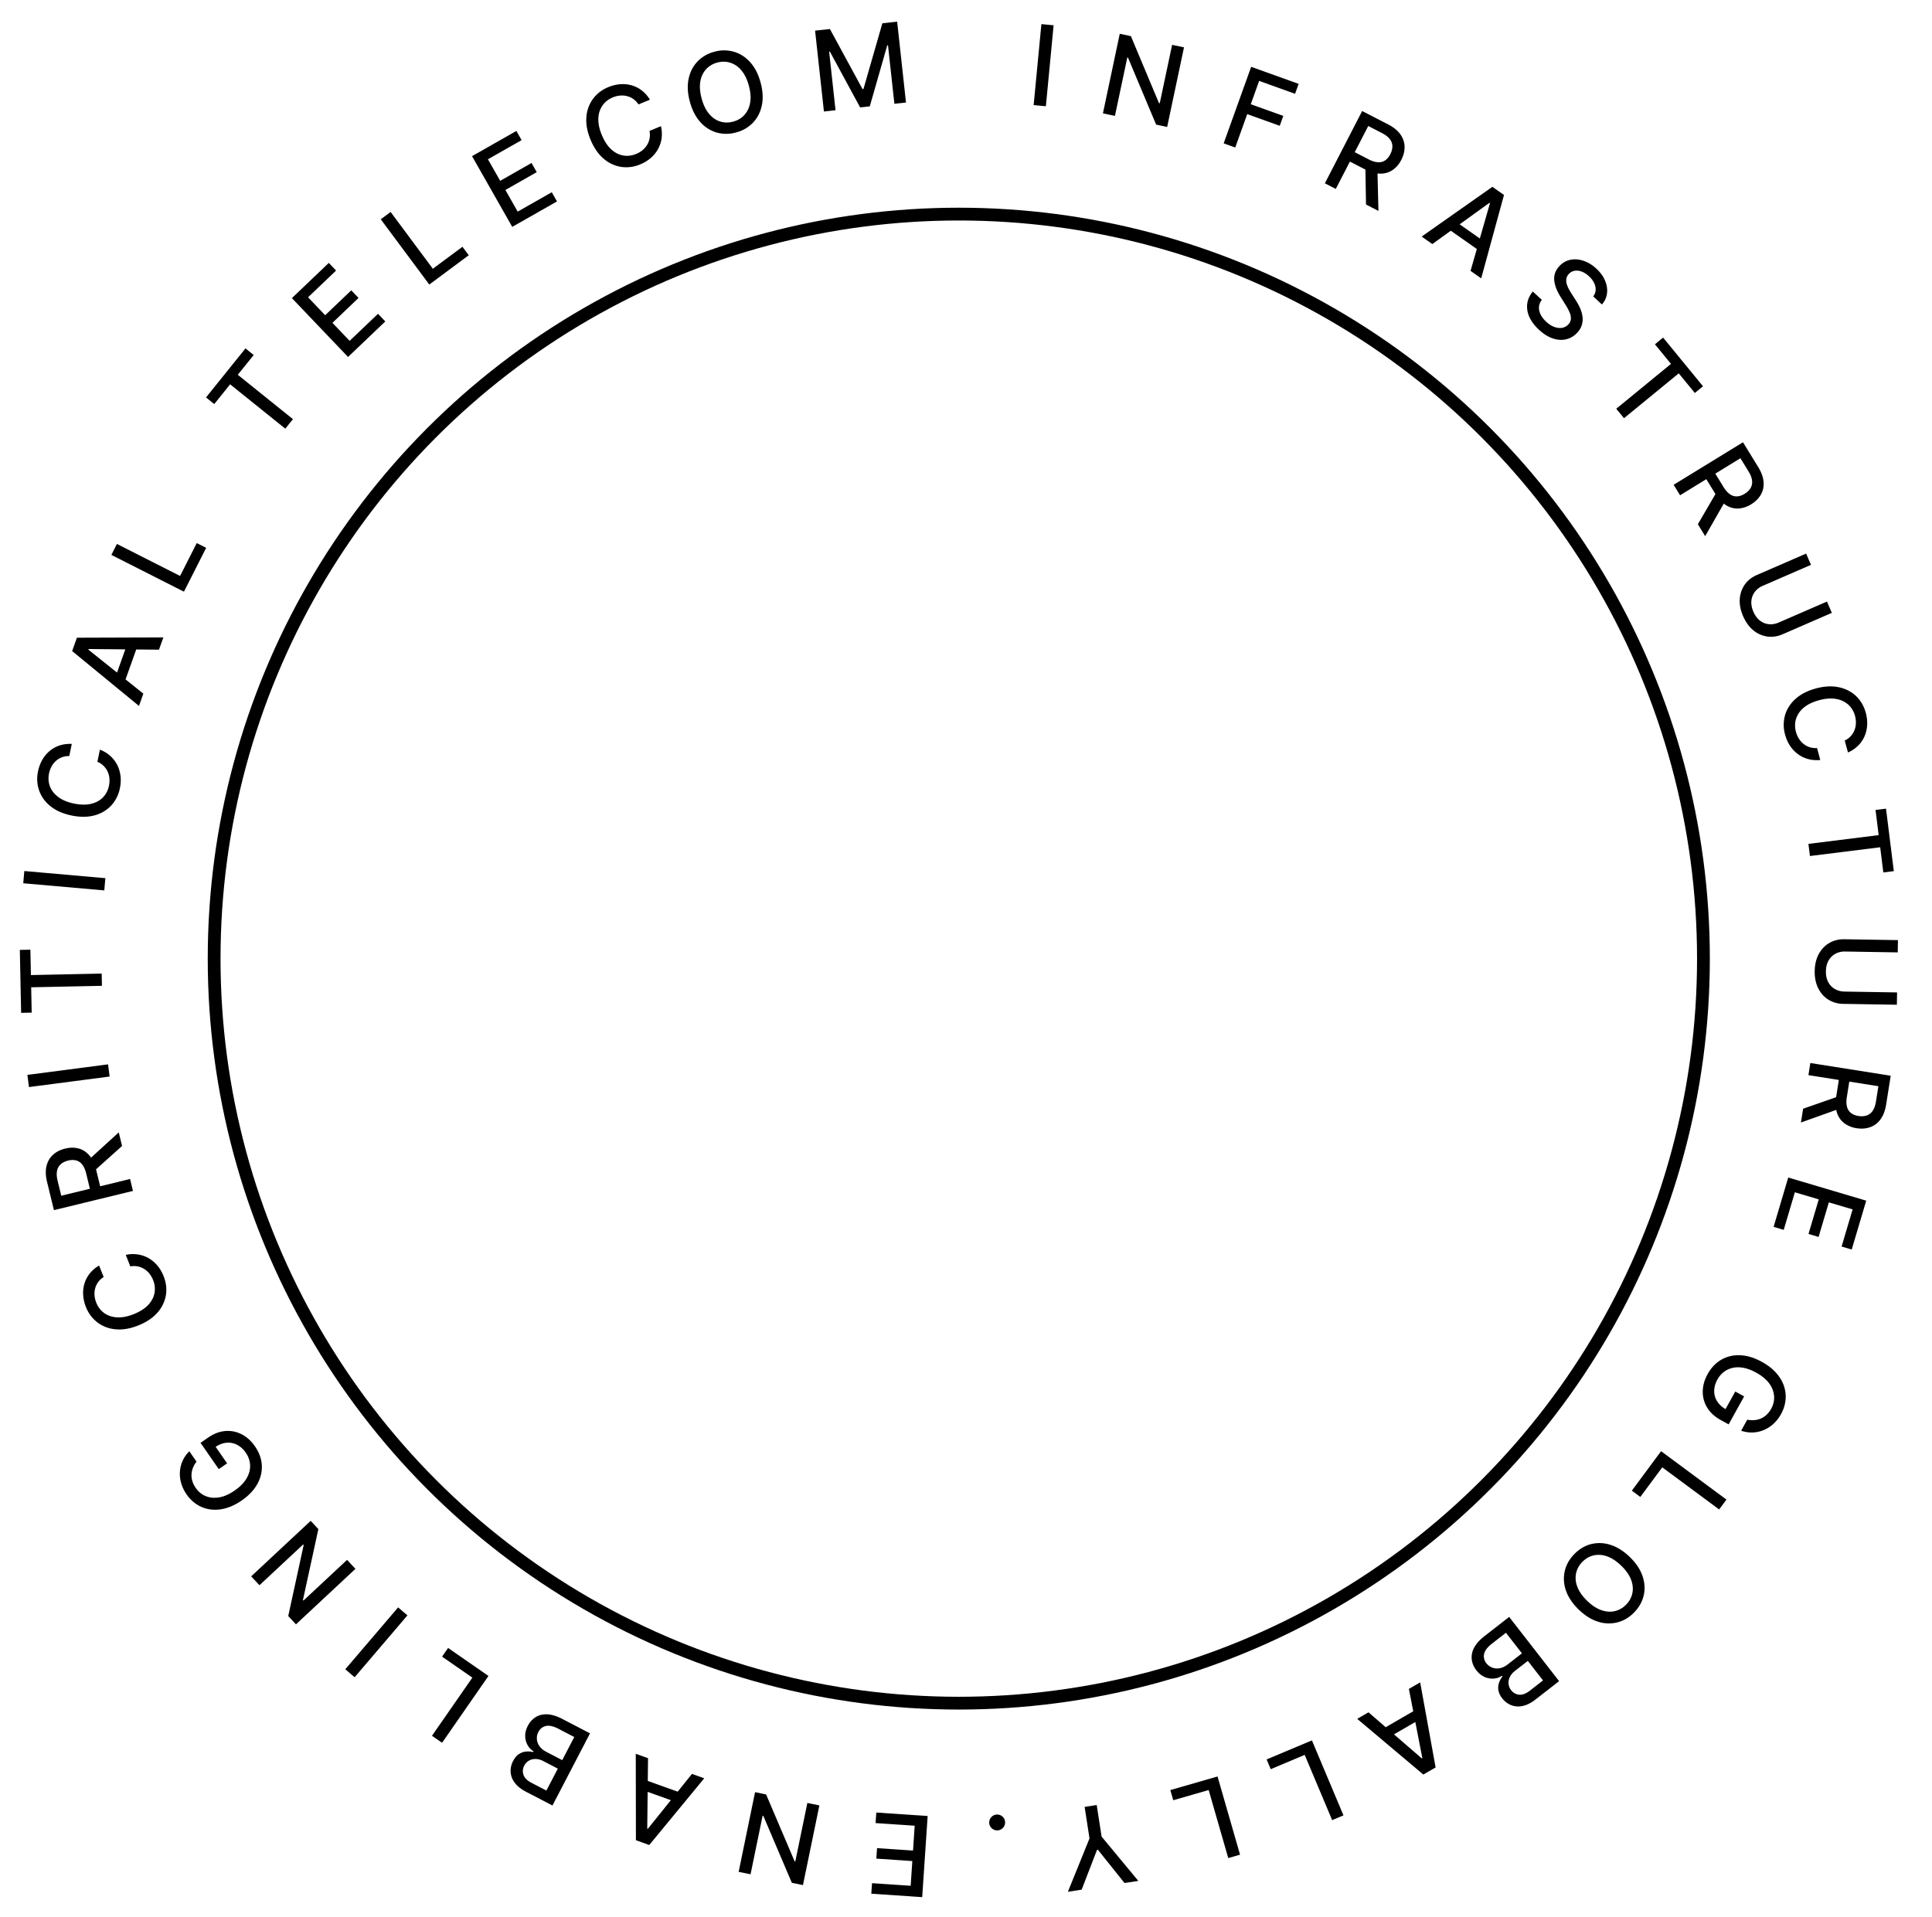 <svg width="134" height="133" fill="none" xmlns="http://www.w3.org/2000/svg"><path d="m64.34 125.974-.378 5.63-3.53-.238.05-.731 2.68.18.115-1.715-2.496-.168.049-.728 2.496.168.115-1.724-2.713-.182.05-.732 3.562.24zM51.232 129.849l1.138-5.527.766.158 1.974 4.632.052.011.835-4.053.834.171-1.139 5.527-.772-.159-1.975-4.638-.052-.011-.836 4.059-.825-.17zM47.994 123.054l.851.305-3.813 4.628-.926-.332-.01-5.996.85.304-.054 4.885.042.015 3.06-3.809zm-.887 2.03-2.76-.988.242-.675 2.76.988-.242.675zM40.922 120.242l-2.604 5.005-1.834-.954c-.355-.184-.618-.396-.79-.635a1.358 1.358 0 0 1-.278-.744 1.458 1.458 0 0 1 .174-.757c.108-.209.238-.365.39-.468.15-.102.312-.163.485-.182.171-.019.344-.008.517.033l.026-.049a1.131 1.131 0 0 1-.403-.414 1.299 1.299 0 0 1-.178-.624c-.01-.235.052-.483.187-.742.133-.255.313-.454.54-.595.223-.14.491-.205.802-.194.31.013.66.12 1.047.321l1.919.999zm-1.092.254-1.09-.567c-.362-.188-.658-.253-.887-.194a.763.763 0 0 0-.508.403.93.93 0 0 0 .072.991c.105.155.26.284.462.39l1.117.581.834-1.604zm-1.141 2.193-1.012-.527a1.172 1.172 0 0 0-.508-.14.9.9 0 0 0-.467.105.812.812 0 0 0-.341.357.782.782 0 0 0-.053.633c.072.216.258.402.557.558l1.032.536.792-1.522zM33.879 116.26l-3.217 4.635-.7-.485 2.8-4.034-2.1-1.457.417-.602 2.8 1.943zM23.95 115.796l3.663-4.292.647.553-3.663 4.292-.647-.553zM17.422 109.351l4.125-3.85.534.572-1.069 4.92.036.038 3.025-2.823.581.622-4.125 3.85-.537-.576 1.07-4.926-.036-.038-3.029 2.827-.575-.616zM13.63 101.393c-.108.139-.19.283-.247.432a1.377 1.377 0 0 0-.04.925c.049.157.126.312.233.466.18.262.41.451.69.567.28.117.592.147.937.089.342-.058.7-.217 1.074-.476.376-.26.652-.542.827-.844.175-.302.256-.606.243-.912a1.624 1.624 0 0 0-.302-.867 1.641 1.641 0 0 0-.611-.552 1.302 1.302 0 0 0-.738-.136c-.26.026-.518.128-.774.305l-.091-.205.92 1.327-.578.4-1.263-1.823.527-.365c.39-.27.786-.421 1.188-.454.399-.033.777.042 1.135.226.356.182.664.46.923.835.291.42.45.855.476 1.306.025.449-.078.885-.31 1.308-.235.423-.596.804-1.085 1.143-.37.256-.738.435-1.104.536a2.61 2.61 0 0 1-1.049.087 2.295 2.295 0 0 1-.93-.331 2.5 2.5 0 0 1-.74-.717 2.601 2.601 0 0 1-.375-.776 2.297 2.297 0 0 1-.087-.798 2.162 2.162 0 0 1 .653-1.414l.498.718zM6.872 87.789l.318.799a1.312 1.312 0 0 0-.59.79c-.042.156-.056.32-.042.488.013.166.053.333.12.5.12.303.303.543.55.721.247.177.544.276.893.297.347.02.733-.055 1.156-.223.427-.17.76-.382.999-.635.238-.255.385-.532.44-.831a1.597 1.597 0 0 0-.096-.896 1.764 1.764 0 0 0-.254-.444 1.46 1.46 0 0 0-.365-.327 1.336 1.336 0 0 0-.963-.177l-.315-.8a2.3 2.3 0 0 1 .81-.034c.263.035.512.117.745.246.23.127.437.296.62.506.182.21.33.46.446.748.18.454.234.9.16 1.341a2.43 2.43 0 0 1-.594 1.21c-.322.363-.762.656-1.32.879-.56.222-1.08.311-1.563.266a2.411 2.411 0 0 1-1.261-.47 2.45 2.45 0 0 1-.807-1.081 2.632 2.632 0 0 1-.19-.826 2.21 2.21 0 0 1 .088-.791 2.06 2.06 0 0 1 .367-.701c.168-.214.384-.399.648-.555zM9.224 82.614 3.74 83.947l-.475-1.954c-.103-.425-.116-.795-.038-1.111.078-.318.23-.578.455-.78.223-.201.503-.343.84-.425.336-.082.648-.083.938-.004.287.078.535.24.745.488.21.246.365.581.469 1.006l.36 1.48-.713.173-.341-1.405c-.065-.268-.157-.476-.274-.625a.784.784 0 0 0-.425-.291 1.133 1.133 0 0 0-.556.01c-.207.05-.377.135-.51.252a.8.8 0 0 0-.257.456c-.041.188-.028.419.038.692l.252 1.038 4.774-1.16.2.827zm-3.132-2.105 2.144-1.956.23.942-2.151 1.93-.223-.916zM1.9 74.564l5.594-.73.11.845-5.595.73-.11-.845zM2.198 70.246l-.732.015-.091-4.366.732-.015.037 1.76 4.909-.103.017.849-4.908.102.036 1.758zM1.687 60.423l5.621.496-.075.848-5.62-.495.074-.849zM4.978 51.605l-.172.843a1.314 1.314 0 0 0-.927.336 1.425 1.425 0 0 0-.303.386 1.71 1.71 0 0 0-.175.484c-.065.318-.043.62.066.905.109.283.303.529.583.737.28.208.643.357 1.09.448.45.092.844.097 1.183.016.34-.082.614-.233.824-.453.21-.22.346-.487.41-.802.036-.174.047-.345.032-.51a1.46 1.46 0 0 0-.126-.474 1.336 1.336 0 0 0-.708-.676l.174-.841c.263.1.495.239.697.415.201.174.364.379.488.614.123.233.203.487.24.763.038.276.026.566-.036.87a2.47 2.47 0 0 1-.601 1.21 2.43 2.43 0 0 1-1.161.686c-.469.127-.997.13-1.585.01-.59-.12-1.075-.331-1.454-.634a2.41 2.41 0 0 1-.797-1.085 2.45 2.45 0 0 1-.082-1.346c.06-.294.158-.558.295-.795a2.21 2.21 0 0 1 .507-.613 2.06 2.06 0 0 1 .692-.385c.257-.086.54-.122.846-.109zM9.942 48.118l-.303.852-4.635-3.805.33-.927 5.996-.02-.303.85-4.885-.045-.014.042 3.814 3.053zm-2.03-.883.982-2.762.675.24-.983 2.762-.675-.24zM12.758 41.044l-5.033-2.55.385-.76 4.38 2.22 1.155-2.281.654.33-1.54 3.041zM14.86 28.03l-.571-.46 2.737-3.402.57.46-1.103 1.371 3.826 3.078-.532.66-3.825-3.077-1.102 1.37zM24.14 24.763l-3.894-4.083 2.56-2.442.505.53-1.944 1.855 1.187 1.244 1.81-1.727.504.528-1.81 1.727 1.192 1.25 1.968-1.877.506.53-2.584 2.465zM29.776 19.74l-3.367-4.528.683-.508 2.93 3.94 2.052-1.526.437.588-2.735 2.033zM35.528 15.738l-2.788-4.905 3.075-1.749.362.638-2.335 1.327.85 1.495 2.174-1.237.361.635-2.174 1.236.853 1.502 2.364-1.344.362.637-3.104 1.765zM45.077 6.915l-.794.33a1.314 1.314 0 0 0-.798-.578 1.424 1.424 0 0 0-.49-.035 1.71 1.71 0 0 0-.498.127c-.3.125-.538.313-.712.562a1.671 1.671 0 0 0-.284.897c-.014.348.067.733.242 1.153.176.424.393.754.65.989.259.234.538.377.837.427.3.05.598.014.895-.11a1.76 1.76 0 0 0 .44-.26c.13-.109.237-.232.32-.37a1.335 1.335 0 0 0 .163-.966l.794-.328c.065.274.08.544.048.81-.031.264-.11.513-.234.748a2.28 2.28 0 0 1-.497.628 2.587 2.587 0 0 1-.74.458 2.47 2.47 0 0 1-1.34.181 2.43 2.43 0 0 1-1.218-.576c-.369-.316-.668-.751-.9-1.306-.23-.556-.328-1.076-.29-1.559a2.41 2.41 0 0 1 .45-1.268 2.45 2.45 0 0 1 1.07-.824c.276-.115.55-.182.822-.202a2.21 2.21 0 0 1 .793.076c.254.07.49.19.706.356.216.165.404.378.565.64zM52.754 5.728c.157.582.185 1.11.085 1.587-.1.474-.306.873-.616 1.198a2.465 2.465 0 0 1-1.168.674 2.485 2.485 0 0 1-1.354.005 2.429 2.429 0 0 1-1.133-.73c-.325-.362-.566-.832-.722-1.412-.157-.582-.185-1.11-.084-1.584.1-.476.304-.875.613-1.198a2.47 2.47 0 0 1 1.173-.678 2.45 2.45 0 0 1 1.35 0c.43.123.808.365 1.134.727.325.359.566.83.722 1.411zm-.814.22c-.12-.444-.291-.798-.517-1.062a1.63 1.63 0 0 0-.771-.535 1.575 1.575 0 0 0-.902-.01 1.58 1.58 0 0 0-.777.462 1.653 1.653 0 0 0-.399.85c-.06.341-.03.734.089 1.177.12.443.29.798.515 1.065.225.265.482.443.771.534.289.09.59.093.904.008.312-.084.57-.237.775-.46a1.65 1.65 0 0 0 .399-.849c.062-.344.033-.737-.087-1.18zM56.534 2.125l1.027-.112 2.262 4.165.066-.007 1.31-4.556 1.026-.112.613 5.61-.805.087-.443-4.059-.052.006-1.212 4.231-.668.073L57.56 3.58l-.052.005.443 4.062-.805.088-.613-5.609zM73.076 1.755 72.54 7.37l-.848-.08.537-5.617.847.08zM82.12 3.286l-1.168 5.52-.765-.162-1.95-4.642-.05-.011-.857 4.048-.833-.176 1.168-5.52.771.163 1.95 4.648.052.011.858-4.054.825.175zM84.872 9.944l1.907-5.31 3.293 1.182-.248.69-2.492-.895-.58 1.618 2.255.81-.246.687-2.256-.81-.831 2.316-.802-.288zM91.891 12.716l2.586-5.015 1.788.922c.388.2.676.434.864.7.188.267.285.551.29.854.007.3-.07.605-.229.914a1.855 1.855 0 0 1-.611.71 1.465 1.465 0 0 1-.857.243c-.323-.003-.678-.104-1.067-.305l-1.354-.698.336-.652 1.285.663c.245.127.462.194.652.203a.784.784 0 0 0 .498-.13c.141-.097.26-.24.357-.427.097-.19.145-.373.143-.55a.8.8 0 0 0-.176-.493c-.115-.154-.297-.296-.546-.425l-.95-.49-2.252 4.366-.757-.39zm3.643-.986.072 2.902-.862-.445-.048-2.888.838.431zM99.344 16.93l-.74-.52 4.905-3.45.805.565-1.581 5.784-.739-.519 1.348-4.695-.037-.026-3.96 2.861zm1.394-1.721 2.399 1.684-.412.587-2.399-1.685.412-.586zM110.503 20.562a.804.804 0 0 0 .146-.691c-.057-.252-.204-.487-.441-.707a1.504 1.504 0 0 0-.516-.328.924.924 0 0 0-.491-.05.703.703 0 0 0-.391.22.636.636 0 0 0-.168.317.85.85 0 0 0 .017.35c.033.12.078.235.136.349.059.112.119.215.181.31l.307.48c.101.155.196.325.284.508.087.184.148.376.183.576.035.2.026.401-.025.602-.049.202-.16.396-.333.581a1.497 1.497 0 0 1-.761.456c-.288.07-.596.052-.922-.056-.325-.106-.649-.309-.972-.609-.31-.287-.532-.585-.667-.893a1.693 1.693 0 0 1-.143-.911c.041-.3.17-.581.388-.843l.626.581a.865.865 0 0 0-.201.509c-.006.178.036.353.124.525.091.172.217.333.377.481.176.164.359.282.547.354.191.072.373.096.545.07a.757.757 0 0 0 .447-.243.588.588 0 0 0 .174-.398 1.054 1.054 0 0 0-.1-.455 3.776 3.776 0 0 0-.273-.504l-.365-.587c-.247-.398-.386-.774-.418-1.129-.03-.354.089-.675.356-.963a1.41 1.41 0 0 1 .773-.444c.294-.057.597-.033.909.074.314.105.609.286.886.544.28.26.482.538.604.835.125.298.169.591.133.878a1.397 1.397 0 0 1-.354.77l-.602-.559zM114.783 23.884l.567-.465 2.768 3.377-.567.465-1.116-1.362-3.797 3.112-.538-.656 3.797-3.112-1.114-1.36zM116.081 33.63l4.809-2.95 1.052 1.713c.229.373.354.721.377 1.046.023.326-.041.62-.193.881-.15.26-.374.482-.669.663a1.86 1.86 0 0 1-.892.292 1.465 1.465 0 0 1-.859-.236c-.274-.17-.526-.44-.754-.813l-.797-1.299.624-.383.757 1.233c.144.234.295.405.453.51a.781.781 0 0 0 .493.147c.171-.01.346-.07.526-.181.182-.111.318-.243.407-.395a.798.798 0 0 0 .105-.514c-.018-.191-.101-.407-.248-.646l-.559-.911-4.186 2.57-.446-.726zm3.627 1.043-1.44 2.52-.508-.827 1.455-2.496.493.803zM126.714 41.73l.34.784-3.404 1.48c-.362.157-.72.211-1.073.162a1.946 1.946 0 0 1-.969-.432c-.292-.24-.528-.566-.709-.98-.179-.413-.256-.808-.232-1.185.026-.378.141-.712.345-1.003.206-.292.49-.517.852-.674l3.404-1.479.339.78-3.341 1.453a1.364 1.364 0 0 0-.557.425 1.227 1.227 0 0 0-.237.629c-.02.235.027.483.14.744.114.263.264.467.45.613.187.146.394.23.62.253.227.023.457-.016.691-.117l3.341-1.452zM128.172 52.199l-.225-.83a1.31 1.31 0 0 0 .676-.717c.06-.151.093-.311.098-.48a1.714 1.714 0 0 0-.061-.512 1.592 1.592 0 0 0-.465-.778 1.673 1.673 0 0 0-.853-.397c-.343-.06-.735-.03-1.175.09-.443.12-.798.292-1.064.517a1.648 1.648 0 0 0-.532.775c-.089.29-.091.59-.007.901.047.172.114.329.202.47.09.144.198.266.325.366a1.323 1.323 0 0 0 .936.286l.223.83c-.28.029-.55.01-.809-.057a2.112 2.112 0 0 1-.712-.33 2.268 2.268 0 0 1-.558-.573 2.568 2.568 0 0 1-.358-.794 2.472 2.472 0 0 1-.007-1.351c.125-.43.368-.808.729-1.134.361-.325.831-.565 1.411-.723.581-.157 1.109-.186 1.584-.086.476.099.875.303 1.199.61.325.308.551.697.679 1.167.078.289.109.57.094.842a2.232 2.232 0 0 1-.178.776 2.056 2.056 0 0 1-.445.655 2.316 2.316 0 0 1-.707.477zM130.083 56.187l.727-.09.542 4.333-.728.09-.218-1.746-4.872.608-.105-.842 4.872-.608-.218-1.745zM131.578 68.844l-.014.854-3.711-.06a1.98 1.98 0 0 1-1.045-.296c-.3-.19-.534-.455-.703-.794-.167-.34-.247-.734-.24-1.186.008-.45.1-.842.278-1.175.18-.333.423-.59.729-.77.308-.181.66-.268 1.055-.262l3.71.06-.014.852-3.642-.06a1.362 1.362 0 0 0-.683.157c-.2.111-.359.27-.476.475-.115.206-.175.45-.18.736-.005.286.047.534.156.743.11.212.264.374.461.487.196.115.422.175.677.18l3.642.059zM125.562 73.741l5.574.882-.315 1.986c-.068.432-.199.779-.393 1.04a1.5 1.5 0 0 1-.719.544c-.284.1-.597.124-.94.07a1.858 1.858 0 0 1-.867-.358 1.465 1.465 0 0 1-.499-.737c-.099-.308-.114-.678-.045-1.11l.238-1.504.724.114-.226 1.429c-.044.272-.04.5.012.682a.78.78 0 0 0 .28.433c.136.103.308.171.517.204.21.033.399.021.566-.036a.801.801 0 0 0 .414-.322c.11-.158.188-.375.231-.653l.167-1.055-4.852-.768.133-.84zm2.08 3.15-2.733.978.152-.957 2.728-.953-.147.931zM124.029 81.684l5.409 1.605-1.006 3.39-.702-.207.764-2.576-1.648-.489-.712 2.399-.7-.208.712-2.398-1.657-.492-.773 2.607-.702-.208 1.015-3.423zM121.187 98.483c.172.035.338.045.497.03a1.38 1.38 0 0 0 .847-.375 1.7 1.7 0 0 0 .315-.414c.154-.278.221-.568.202-.871a1.672 1.672 0 0 0-.335-.879c-.203-.28-.504-.531-.903-.752-.4-.222-.774-.344-1.122-.367a1.659 1.659 0 0 0-.926.186 1.623 1.623 0 0 0-.643.655 1.637 1.637 0 0 0-.225.792c-.002.261.066.502.205.722.14.222.345.408.616.559l-.143.172.783-1.412.615.34-1.075 1.94-.562-.31c-.414-.23-.725-.518-.933-.864a2.071 2.071 0 0 1-.3-1.118c.005-.4.119-.8.339-1.198.248-.446.568-.781.961-1.005a2.388 2.388 0 0 1 1.31-.3c.483.022.985.177 1.505.466.394.218.717.468.97.751s.433.584.542.902c.11.322.148.648.115.98a2.507 2.507 0 0 1-.314.983 2.612 2.612 0 0 1-.53.679 2.302 2.302 0 0 1-.677.431 2.171 2.171 0 0 1-1.557.041l.423-.764zM115.21 100.668l4.534 3.358-.507.684-3.945-2.922-1.522 2.054-.588-.436 2.028-2.738zM109.499 111.657c-.433-.419-.729-.859-.887-1.318a2.43 2.43 0 0 1-.086-1.345c.099-.436.318-.828.657-1.178.34-.351.726-.584 1.159-.699a2.432 2.432 0 0 1 1.347.046c.465.143.913.424 1.345.841.433.419.728.858.885 1.317.158.459.187.907.088 1.343-.1.438-.319.832-.659 1.183-.338.35-.724.581-1.158.693a2.404 2.404 0 0 1-1.347-.042c-.463-.142-.911-.422-1.344-.841zm.586-.606c.33.319.66.535.989.646.329.114.641.135.936.063a1.58 1.58 0 0 0 .78-.453 1.58 1.58 0 0 0 .429-.796c.061-.296.03-.607-.093-.934-.124-.324-.35-.646-.68-.965-.33-.319-.66-.536-.989-.65a1.668 1.668 0 0 0-.936-.063 1.596 1.596 0 0 0-.78.457 1.584 1.584 0 0 0-.429.792 1.64 1.64 0 0 0 .093.934c.123.327.35.65.68.969zM104.673 112.166l3.464 4.454-1.63 1.269c-.316.246-.619.397-.907.454a1.358 1.358 0 0 1-.792-.058 1.456 1.456 0 0 1-.616-.473 1.258 1.258 0 0 1-.264-.55 1.06 1.06 0 0 1 .038-.517c.054-.164.136-.316.245-.456l-.034-.044a1.12 1.12 0 0 1-.544.193 1.292 1.292 0 0 1-.642-.098 1.467 1.467 0 0 1-.596-.478 1.501 1.501 0 0 1-.316-.739 1.39 1.39 0 0 1 .158-.81c.141-.277.384-.55.729-.819l1.707-1.328zm-.224 1.099-.97.755c-.321.25-.503.492-.546.725a.765.765 0 0 0 .155.63.94.94 0 0 0 .931.348c.184-.032.366-.118.546-.258l.994-.773-1.11-1.427zm1.518 1.951-.901.7c-.15.118-.263.252-.339.404a.907.907 0 0 0-.099.468.82.82 0 0 0 .182.459.782.782 0 0 0 .554.312c.226.025.472-.067.739-.274l.918-.714-1.054-1.355zM97.718 117.16l.782-.453 1.072 5.9-.851.493-4.586-3.864.782-.453 3.695 3.196.038-.022-.932-4.797zm.977 1.988-2.537 1.47-.359-.62 2.536-1.47.36.62zM90.993 120.731l2.188 5.201-.785.33-1.904-4.526-2.356.992-.285-.676 3.142-1.321zM84.447 123.235l1.56 5.423-.818.235-1.358-4.718-2.457.707-.202-.704 3.275-.943zM78.95 130.477l-.955.148-1.848-2.31-.06.009-1.065 2.76-.956.148 1.5-3.7-.338-2.189.838-.129.338 2.189 2.547 3.074zM69.136 125.875c.15-.007.282.04.395.142a.534.534 0 0 1 .18.384.52.52 0 0 1-.145.392.532.532 0 0 1-.38.18.53.53 0 0 1-.396-.145.522.522 0 0 1-.18-.378.566.566 0 0 1 .254-.489.522.522 0 0 1 .272-.086z" fill="#000"/><circle cx="66.5" cy="66.5" r="51.648" stroke="#000" stroke-width=".887"/></svg>